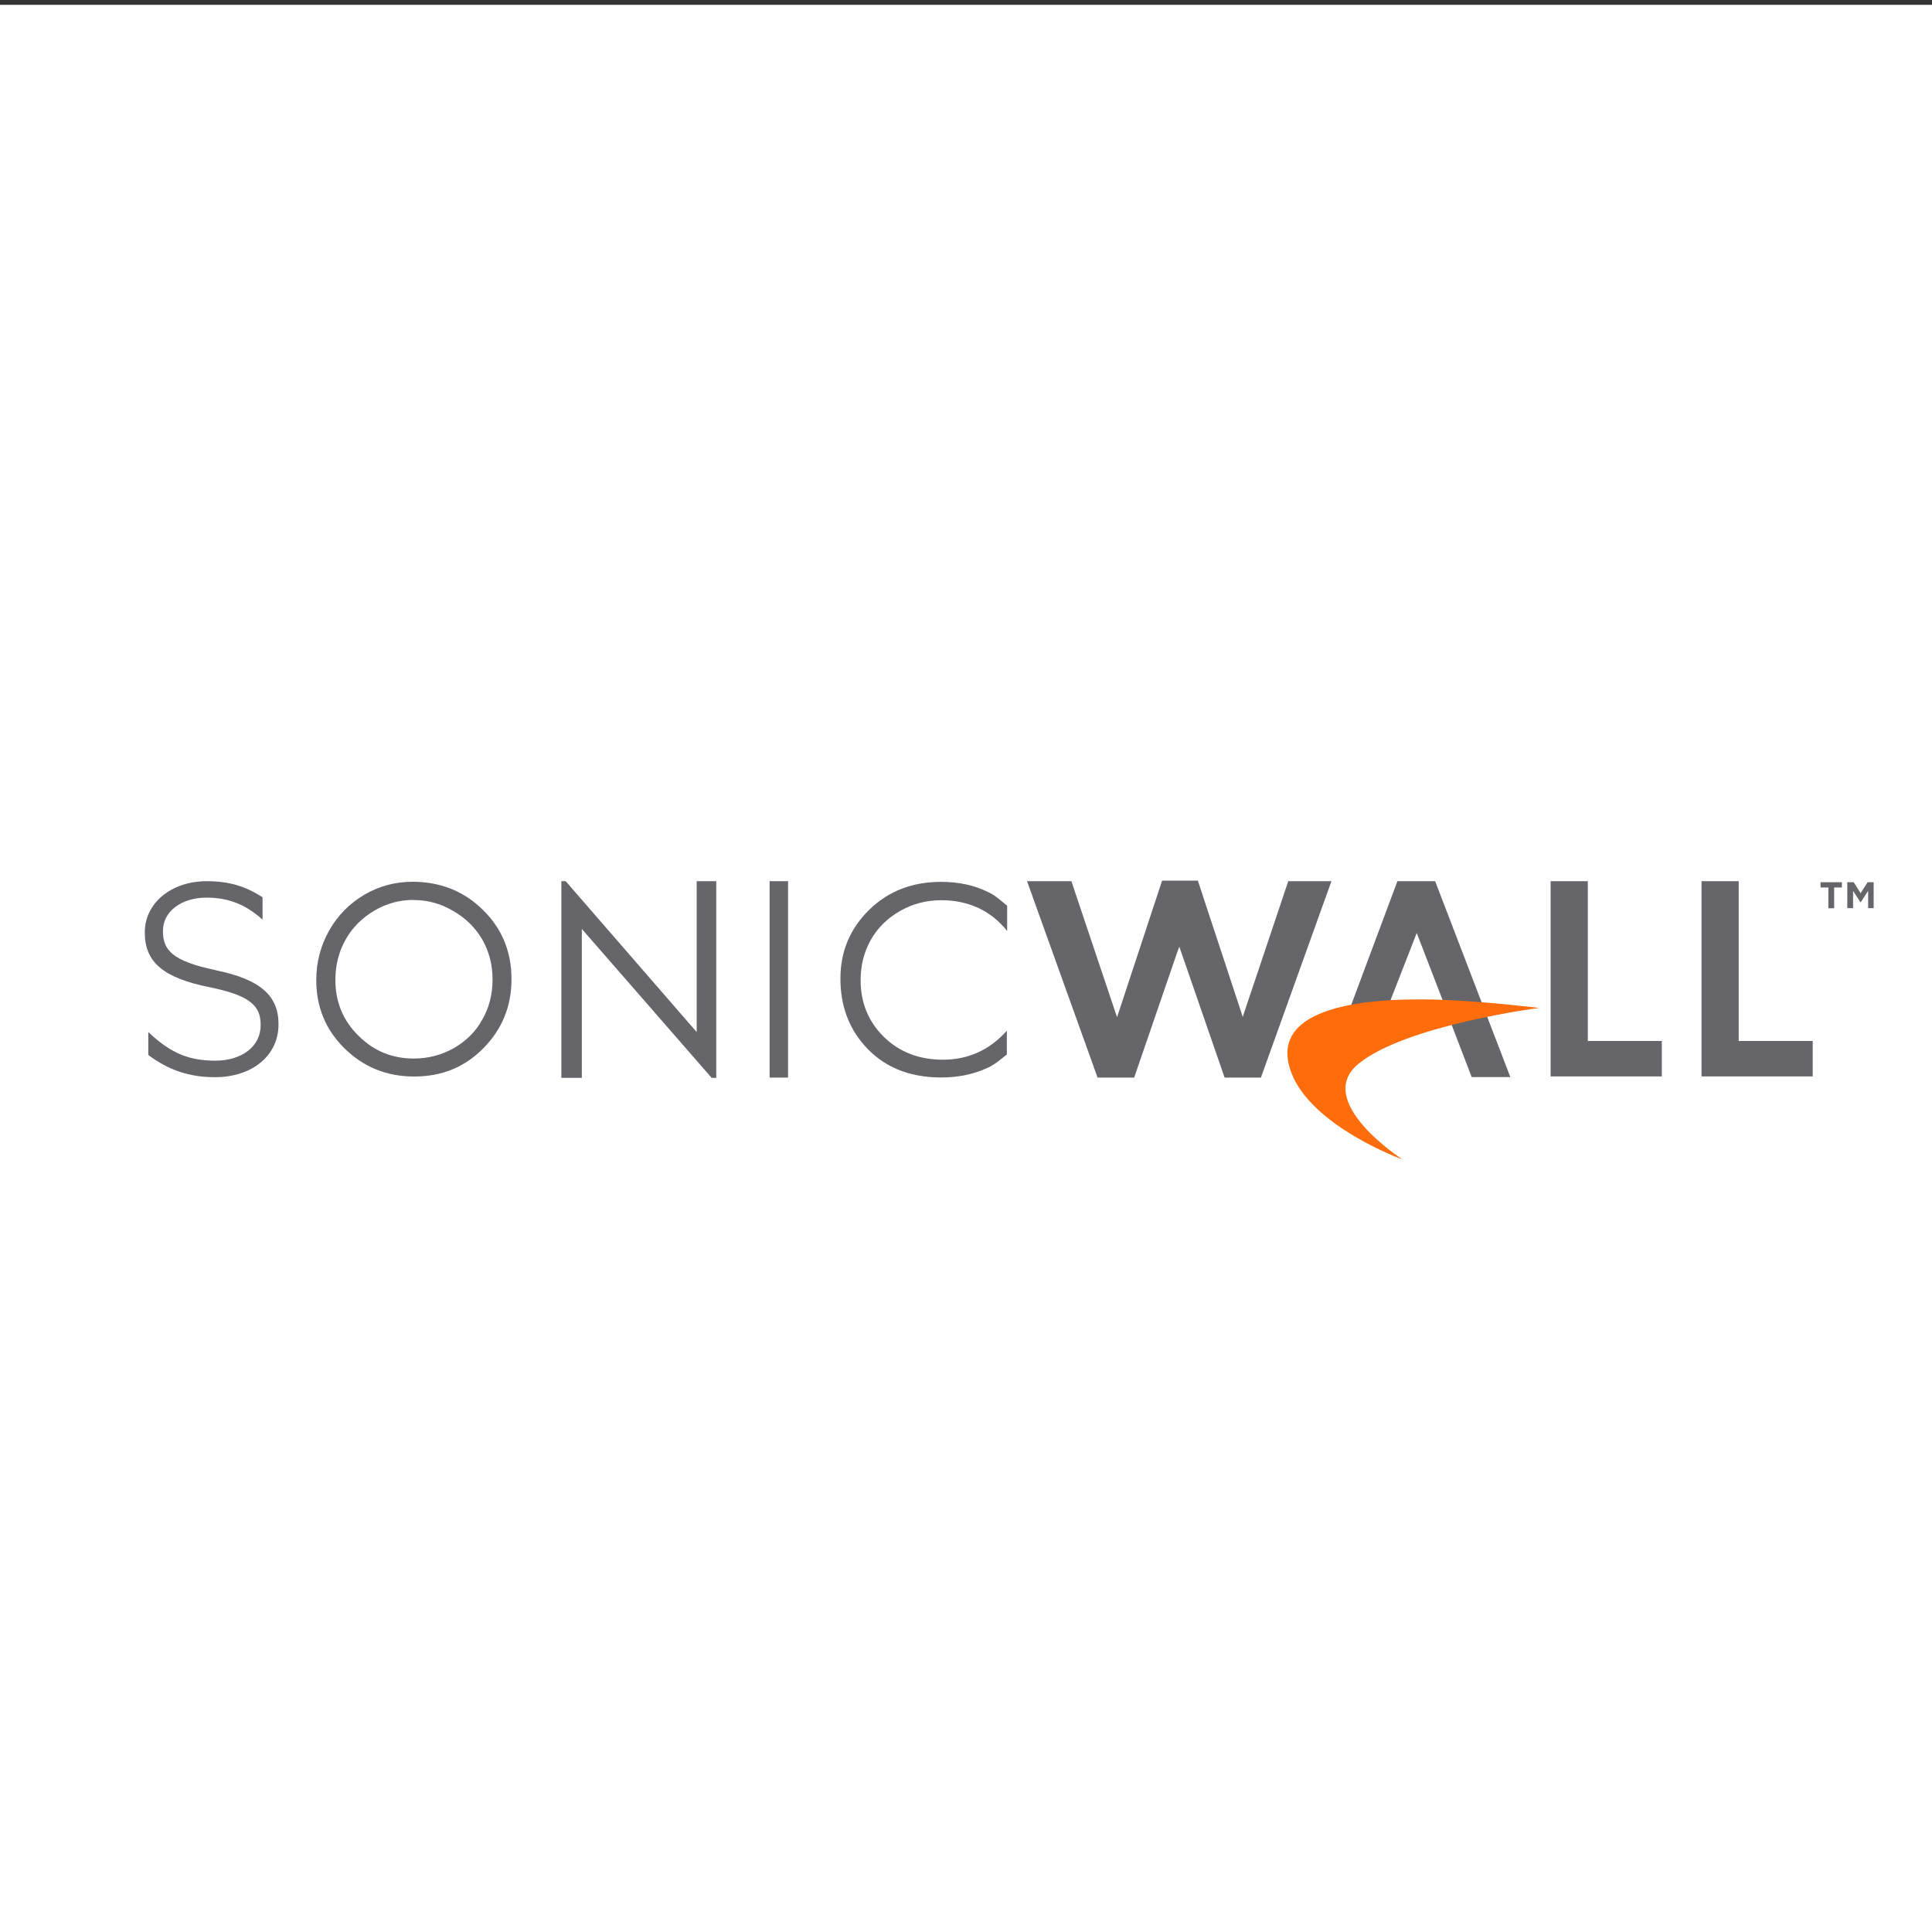 <?xml version="1.0" encoding="UTF-8"?>
<svg id="Layer_1" data-name="Layer 1" xmlns="http://www.w3.org/2000/svg" width="200" height="200" viewBox="0 0 200 200">
  <rect x="0" y="0" width="200" height="200" fill="#333333" stroke="none"/>
  <defs>
    <style>
      .cls-1 {
        fill: #fff;
      }

      .cls-2 {
        fill: #65656a;
      }

      .cls-3 {
        fill: #ff6c0c;
      }
    </style>
  </defs>
  <rect class="cls-1" y=".5" width="200" height="200"/>
  <g>
    <path class="cls-2" d="m42.7,91.28c2.89,0,5.34.98,7.3,2.92,1.97,1.94,2.95,4.32,2.95,7.16s-.98,5.19-2.92,7.16-4.32,2.92-7.16,2.92-5.25-.98-7.21-2.92c-1.97-1.94-2.92-4.29-2.92-7.07,0-1.85.45-3.55,1.34-5.13.89-1.58,2.12-2.8,3.64-3.7,1.52-.89,3.19-1.34,4.98-1.34m.09,1.88c-1.43,0-2.77.36-4.02,1.1-1.28.75-2.27,1.73-2.98,2.98s-1.07,2.65-1.07,4.2c0,2.27.78,4.2,2.39,5.78,1.58,1.58,3.49,2.36,5.72,2.36,1.49,0,2.86-.36,4.14-1.07,1.25-.72,2.27-1.7,2.95-2.95.72-1.25,1.07-2.65,1.07-4.17s-.36-2.89-1.07-4.14c-.72-1.22-1.7-2.21-3.01-2.95-1.31-.78-2.68-1.13-4.11-1.13"/>
    <polygon class="cls-2" points="58.11 111.58 58.11 91.22 58.56 91.22 72.12 106.84 72.12 91.22 74.15 91.22 74.15 111.58 73.67 111.58 60.23 96.16 60.23 111.58 58.11 111.58"/>
    <rect class="cls-2" x="79.67" y="91.22" width="1.91" height="20.33"/>
    <polygon class="cls-1" points="144.36 103.53 149.76 103.53 147.08 96.58 144.36 103.53"/>
    <path class="cls-2" d="m148.57,91.22h-3.91l-5.49,14.7,11.06.06,2.12,5.52h4l-7.78-20.27Zm-4.62,12.31l2.71-6.95,2.68,6.95h-5.4Z"/>
    <polygon class="cls-2" points="160.52 91.22 164.37 91.22 164.37 107.76 172.03 107.76 172.03 111.43 160.52 111.43 160.52 91.22"/>
    <polygon class="cls-2" points="176.14 91.22 179.99 91.22 179.99 107.76 187.65 107.76 187.65 111.43 176.14 111.43 176.14 91.22"/>
    <path class="cls-3" d="m145.17,120.02s-9.42-3.4-11.51-9.03c-2.33-6.32,6.29-7.75,15.12-7.51,4.74.15,10.55.86,10.55.86,0,0-13.71,1.76-18.66,5.75-4.83,3.88,4.5,9.93,4.5,9.93"/>
    <path class="cls-2" d="m104.26,106.66c-1.79,2.03-4.02,3.04-6.65,3.04-2.44,0-4.5-.78-6.11-2.36-1.61-1.58-2.41-3.55-2.41-5.87,0-1.55.36-2.95,1.07-4.2s1.73-2.24,3.04-2.98c1.31-.75,2.74-1.1,4.26-1.1,1.4,0,2.68.27,3.88.83,1.13.54,2.09,1.31,2.92,2.36v-2.62c-.6-.48-1.22-1.07-1.94-1.4-1.46-.72-3.07-1.07-4.89-1.07-2.98,0-5.46.95-7.45,2.89-1.97,1.94-2.98,4.29-2.98,7.13,0,2.68.8,4.98,2.44,6.86,1.94,2.24,4.62,3.37,7.99,3.37,1.76,0,3.37-.33,4.83-1.01.72-.33,1.37-.89,1.97-1.37v-2.47h.03Z"/>
    <path class="cls-2" d="m22.33,100.43c-4.59-.95-5.46-2.15-5.46-4.02v-.06c0-2,1.91-3.43,4.5-3.43,2.18,0,3.94.66,5.63,2.12l.15.15.03-.06v-2.24c-1.76-1.16-3.52-1.67-5.78-1.67-3.67,0-6.41,2.27-6.41,5.28v.06c0,3.04,1.94,4.68,6.68,5.63,4.44.89,5.31,2.06,5.31,3.91v.06c0,2.15-1.94,3.64-4.68,3.64s-4.59-.78-6.77-2.8l-.15-.15-.03.03v2.33c2.12,1.58,4.26,2.3,6.89,2.3,3.88,0,6.59-2.24,6.59-5.46v-.06c0-2.95-1.94-4.62-6.5-5.55"/>
    <polygon class="cls-2" points="133.36 91.22 128.74 104.99 128.65 105.29 128.56 104.99 124 91.16 120.3 91.16 115.74 104.99 115.65 105.29 115.53 104.99 110.91 91.22 106.32 91.22 113.62 111.55 117.41 111.55 121.97 98.28 122.09 98.01 122.18 98.28 126.77 111.55 130.53 111.55 137.83 91.22 133.36 91.22"/>
    <path class="cls-2" d="m189.26,91.87h-.8v-.54h2.21v.54h-.8v2.15h-.6v-2.15Zm1.97-.54h.66l.72,1.13.72-1.13h.63v2.68h-.57v-1.79l-.75,1.16h-.06l-.75-1.16v1.79h-.6v-2.68Z"/>
  </g>
</svg>